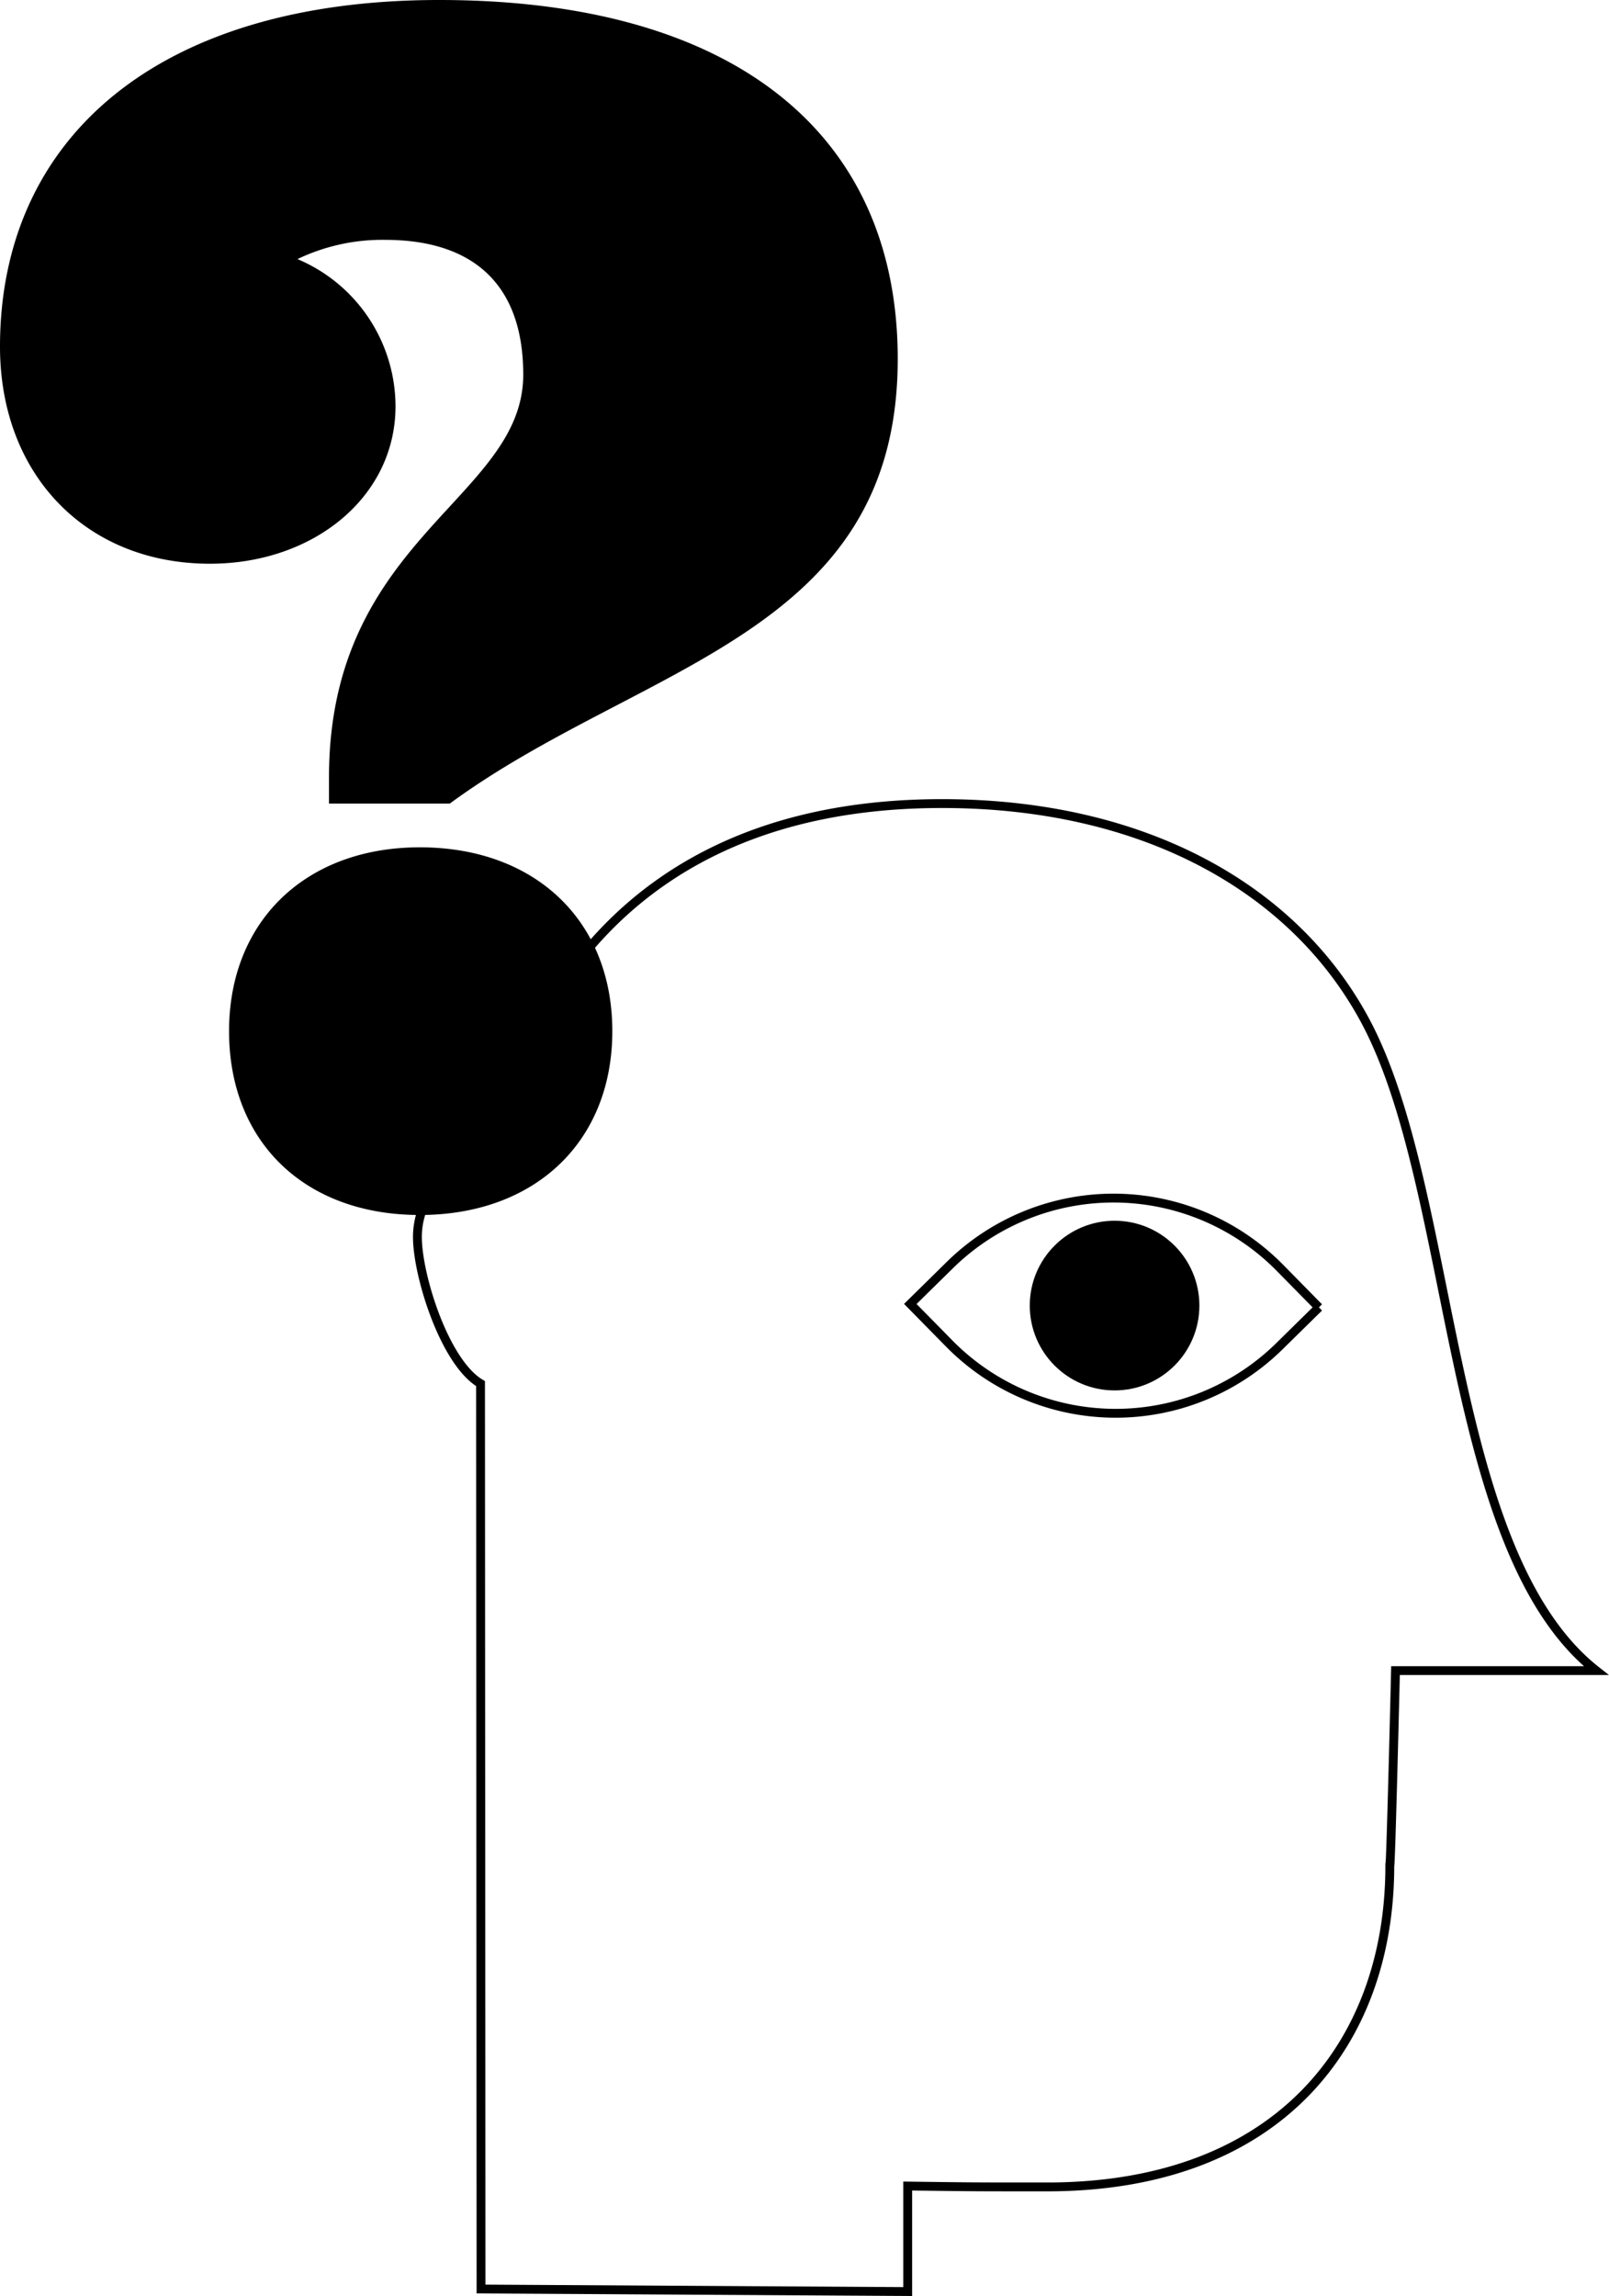 <?xml version="1.0" encoding="utf-8"?>
<svg xmlns="http://www.w3.org/2000/svg" width="316.09" height="450.9" viewBox="0 0 316.09 450.9">
  <defs>
    <style>
      .cls-1 {
        fill: none;
        stroke: #000;
        stroke-miterlimit: 10;
        stroke-width: 1.74px;
      }
    </style>
  </defs>
  <g id="Laag_2" data-name="Laag 2">
    <g id="Layer_1" data-name="Layer 1">
      <g>
        <path d="M41.25,110.7C16.85,110.7,0,93.17,0,68.07,0,27.16,30.94,0,86.29,0c57.76,0,90.07,26.13,90.07,70.48,0,54.32-50.53,59.82-88,87.32H64.63v-5.16c0-47.1,38.16-54.66,38.16-79.07,0-17.88-10-26.47-27.16-26.47a38.5,38.5,0,0,0-17.19,3.78A31.45,31.45,0,0,1,77.7,79.76C77.7,97.64,61.54,110.7,41.25,110.7ZM45,202.49c0-21.66,15.12-36.1,37.47-36.1,22.69,0,37.82,14.44,37.82,36.1s-15.13,36.1-37.82,36.1S45,224.15,45,202.49Z"/>
        <path class="cls-1" d="M82,242.92a15.55,15.55,0,0,1,14.21-15.49c5.18-24.94,24.12-69.63,88.86-69.63,39.44,0,69,16.46,83.06,42.52,18.15,33.67,15.55,104.21,45.44,127.74H274.15s-.92,38.32-1.12,38.32c0,34.8-21.76,63.07-67.31,63.07-15,0-14,0-27.4-.17V450L94.5,449.5s-.07-120.3-.1-177.8C87.32,267.53,82,250.43,82,242.92Z"/>
        <g>
          <path class="cls-1" d="M190.57,228h10.88a45.88,45.88,0,0,1,45.88,45.88v10.88a0,0,0,0,1,0,0H236.46a45.88,45.88,0,0,1-45.88-45.88V228A0,0,0,0,1,190.57,228Z" transform="translate(554.84 285.68) rotate(135.48)"/>
          <circle cx="218.96" cy="256.38" r="16.66"/>
        </g>
      </g>
    </g>
  </g>
</svg>